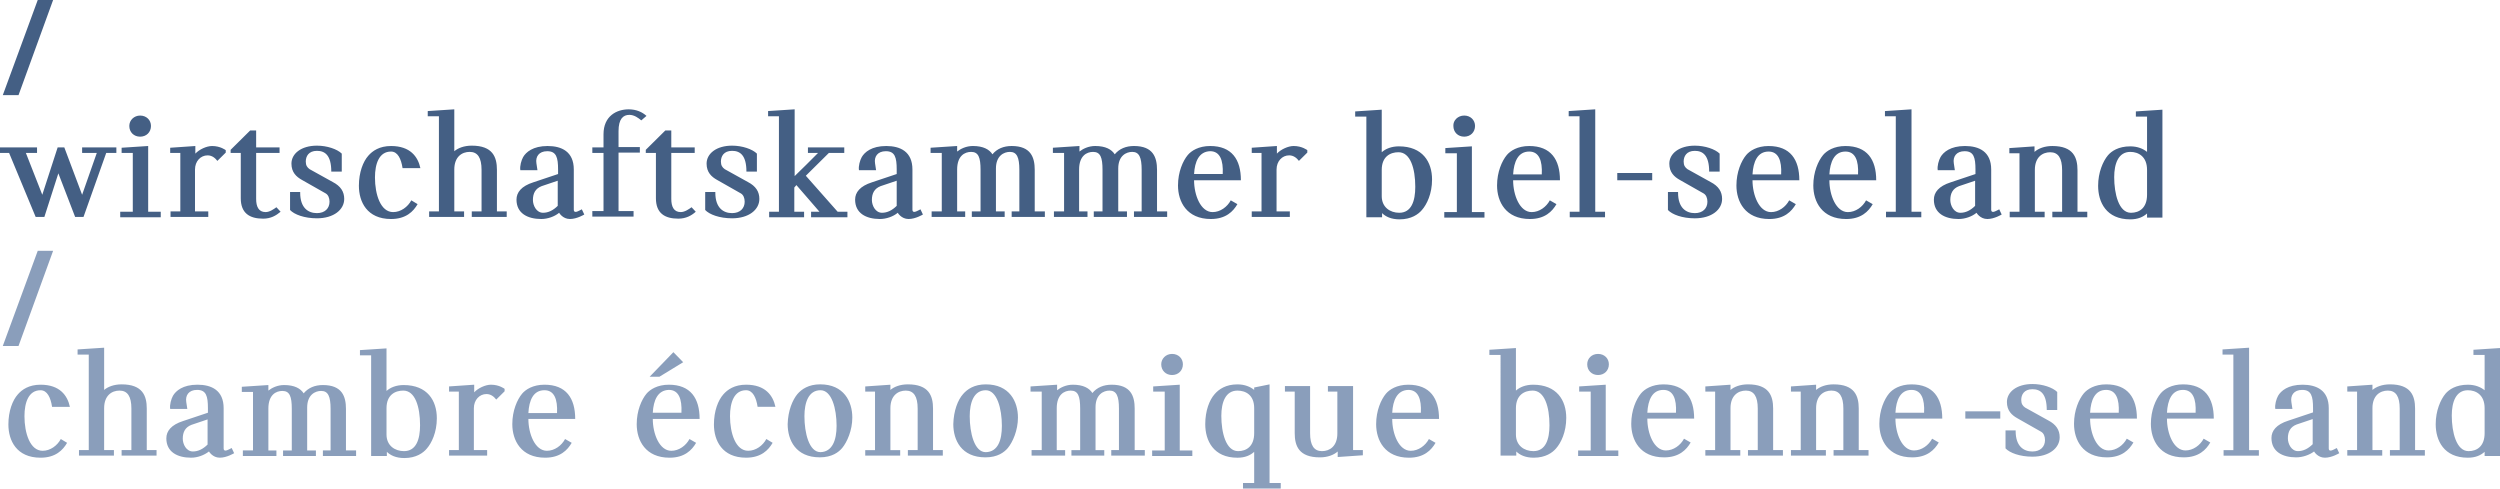 <svg xmlns="http://www.w3.org/2000/svg" width="348" height="68" viewBox="0 0 348 68"><path fill="#445F84" d="M5.253 0 .389 13.244h2.189L7.393 0H5.253ZM16.198 21.286h-1.411l-3.162 8.909h-1.167l-2.335-6.068-1.946 6.068H4.962l-3.697-8.909H0v-.771h5.156v.771H3.6l2.286 5.827 2.14-6.598h.924l2.481 6.598 2.043-5.827h-2.043v-.771h4.767v.771Zm2.287.001H16.929v-.722l3.697-.241v9.15h1.751v.771h-5.643v-.771h1.751v-8.187Zm1.022-5.201c.876 0 1.508.626 1.508 1.445 0 .867-.632 1.493-1.508 1.493s-1.508-.626-1.508-1.493c0-.819.681-1.445 1.508-1.445Zm4.183 5.202v-.722l3.502-.241v1.06c.535-.578 1.557-1.06 2.335-1.06 1.167 0 1.897.578 1.897.578v.337l-1.167 1.156c-.292-.385-.73-.77-1.362-.77-.973 0-1.751.819-1.751 1.974v5.827h1.848v.77h-5.253v-.77h1.362v-8.139h-1.411Zm12.938 9.149c-1.897 0-3.113-.771-3.113-2.841v-6.309h-1.411v-.433l2.724-2.697h.827v2.36h3.259v.77h-3.259v6.405c0 1.06.341 1.83 1.313 1.83.584 0 1.167-.433 1.508-.674l.584.626c-.632.53-1.362.963-2.432.963Zm5.157-3.612c0 2.119 1.119 2.841 2.335 2.841 1.119 0 1.751-.674 1.751-1.589 0-.53-.195-.963-.535-1.156l-3.308-1.878c-.778-.433-1.459-1.06-1.459-2.264 0-1.397 1.362-2.504 3.551-2.504 1.411 0 2.821.482 3.454 1.108v2.504H46.115c0-2.264-.876-2.89-1.994-2.89-1.167 0-1.557.771-1.557 1.493 0 .53.195.819.535 1.06l3.211 1.782c1.119.578 1.605 1.349 1.605 2.36 0 1.493-1.459 2.697-3.794 2.697-1.751 0-3.162-.53-3.746-1.156v-2.504h1.411v.096Zm16.345 1.59c-.584 1.011-1.605 2.071-3.697 2.071-3.357 0-4.475-2.408-4.475-4.623 0-1.878.584-3.371 1.313-4.19.584-.674 1.557-1.348 3.162-1.348 2.675 0 3.746 1.493 4.086 3.082h-2.481c-.195-1.3-.681-2.312-1.605-2.312-1.654 0-2.238 1.686-2.238 3.612 0 2.36.778 4.816 2.53 4.816 1.07 0 2.043-.722 2.53-1.637l.876.53Zm5.059-7.322c.535-.482 1.411-.819 2.481-.819 2.919 0 3.502 1.589 3.502 3.371v5.779h1.362v.771h-4.864v-.771h1.362v-5.779c0-1.685-.535-2.504-1.654-2.504-1.07 0-2.14.674-2.14 2.456v5.827H64.6v.771h-4.864v-.771h1.362V16.182H59.541v-.722l3.697-.241v5.875h-.049Zm12.16 9.393c-1.946 0-3.454-.819-3.454-2.697 0-1.011.681-1.878 2.335-2.408l3.454-1.156V23.6c0-1.686-.243-2.552-1.508-2.552-1.167 0-1.654.77-1.508 1.685l.146.963h-2.384c-.097-.578.146-1.397.389-1.83.389-.674 1.362-1.541 3.405-1.541 1.946 0 3.648.77 3.648 3.275v5.586c0 .337.243.337.389.289.097 0 .73-.337.73-.337l.341.722s-1.022.626-1.994.626c-1.022 0-1.508-.867-1.508-.867-.632.53-1.605.867-2.481.867Zm2.335-5.346c-.73.241-1.557.53-2.286.77-.876.337-1.216 1.011-1.216 1.926 0 .771.486 1.782 1.411 1.782.73 0 1.411-.337 2.043-.963v-3.515h.049Zm11.578-8.381c-.389-.337-.973-.77-1.654-.77-.876 0-1.508.578-1.508 2.263v2.215h2.967v.771h-2.967v8.139h2.092v.77h-5.74v-.77h1.557v-8.091h-1.557v-.77h1.557v-1.83c0-2.552 1.848-3.467 3.502-3.467 1.07 0 1.897.385 2.481.915l-.73.626Zm5.155 13.678c-1.897 0-3.113-.771-3.113-2.841v-6.309h-1.411v-.433l2.724-2.697h.827v2.36h3.259v.77h-3.259v6.405c0 1.06.341 1.83 1.313 1.83.584 0 1.167-.433 1.508-.674l.584.626c-.584.53-1.362.963-2.432.963Zm5.157-3.612c0 2.119 1.119 2.841 2.335 2.841 1.118 0 1.751-.674 1.751-1.589 0-.53-.195-.963-.535-1.156l-3.308-1.878c-.778-.433-1.459-1.06-1.459-2.264 0-1.397 1.362-2.504 3.551-2.504 1.41 0 2.821.482 3.453 1.108v2.504h-1.459c0-2.264-.876-2.89-1.994-2.89-1.168 0-1.557.771-1.557 1.493 0 .53.195.819.535 1.06l3.211 1.782c1.118.578 1.605 1.349 1.605 2.36 0 1.493-1.459 2.697-3.794 2.697-1.752 0-3.162-.53-3.746-1.156v-2.504h1.411v.096Zm7.345-10.644v-.722l3.697-.241v9.295c1.119-1.06 2.14-2.119 3.259-3.227h-1.411v-.77h5.059v.77h-2.14c-1.07 1.06-2.14 2.119-3.211 3.179 1.508 1.686 2.919 3.323 4.427 5.008h1.362v.77h-5.059v-.77h1.168c-.973-1.156-2.189-2.504-3.211-3.708l-.292.337v3.371h1.362v.77h-4.864v-.77h1.362V16.182h-1.508Zm15.567 14.305c-1.946 0-3.454-.819-3.454-2.697 0-1.011.681-1.878 2.335-2.408l3.454-1.156V23.6c0-1.686-.243-2.552-1.508-2.552-1.168 0-1.654.77-1.508 1.685l.146.963h-2.384c-.097-.578.146-1.397.389-1.83.39-.674 1.362-1.541 3.406-1.541 1.945 0 3.648.77 3.648 3.275v5.586c0 .337.243.337.389.289.097 0 .73-.337.73-.337l.34.722s-1.021.626-1.994.626c-1.022 0-1.508-.867-1.508-.867-.633.53-1.605.867-2.481.867Zm2.384-5.346c-.73.241-1.557.53-2.287.77-.875.337-1.216 1.011-1.216 1.926 0 .771.487 1.782 1.411 1.782.729 0 1.41-.337 2.043-.963v-3.515h.049Zm9.484 4.286v.77h-4.67v-.77h1.411v-8.139h-1.557v-.722l3.697-.241v.77c.486-.385 1.265-.77 2.189-.77 1.459 0 2.286.482 2.724 1.156.632-.77 1.557-1.156 2.676-1.156 2.675 0 3.21 1.589 3.21 3.323v5.779h1.411v.77h-4.621v-.77h1.07v-5.779c0-1.734-.341-2.504-1.314-2.504-.827 0-1.945.53-1.945 2.312v5.972h1.216v.77h-4.573v-.77h1.216v-5.779c0-1.734-.292-2.504-1.313-2.504-.876 0-1.946.53-1.946 2.456v5.827h1.119Zm17.025 0v.77h-4.67v-.77h1.411v-8.139h-1.557v-.722l3.697-.241v.77c.487-.385 1.265-.77 2.189-.77 1.46 0 2.287.482 2.724 1.156.633-.77 1.557-1.156 2.676-1.156 2.675 0 3.21 1.589 3.21 3.323v5.779h1.411v.77h-4.621v-.77h1.07v-5.779c0-1.734-.34-2.504-1.313-2.504-.827 0-1.946.53-1.946 2.312v5.972h1.216v.77h-4.621v-.77h1.216v-5.779c0-1.734-.292-2.504-1.313-2.504-.876 0-1.946.53-1.946 2.456v5.827h1.167Zm20.868-1.011c-.584 1.011-1.605 2.071-3.697 2.071-3.356 0-4.572-2.408-4.572-4.671 0-1.878.681-3.419 1.362-4.238.486-.578 1.508-1.252 3.113-1.252 3.016 0 4.28 1.878 4.28 4.768h-6.518c0 2.071.924 4.431 2.578 4.431 1.07 0 2.043-.722 2.53-1.637l.924.53Zm-6.032-4.19h3.989c.097-1.926-.389-3.178-1.751-3.178-1.557.048-2.141 1.445-2.238 3.178Zm8.028-2.938v-.722l3.503-.241v1.06c.535-.578 1.556-1.06 2.334-1.06 1.168 0 1.898.578 1.898.578v.337l-1.168 1.156c-.292-.385-.73-.77-1.362-.77-.973 0-1.751.819-1.751 1.974v5.827h1.848v.77h-5.302v-.77h1.362v-8.139h-1.362Zm18.095 8.957h-2.141V16.231h-1.556v-.722l3.697-.241v5.923c.535-.482 1.362-.819 2.383-.819 3.308 0 4.621 2.167 4.621 4.623 0 1.974-.729 3.467-1.41 4.238-.487.578-1.46 1.3-3.114 1.3-1.167 0-1.945-.385-2.432-.867v.578h-.048Zm0-2.938c0 1.541 1.167 2.312 2.432 2.312 1.702 0 2.237-1.637 2.237-3.612 0-2.553-.681-4.816-2.335-4.816-1.118 0-2.334.578-2.334 2.456v3.66Zm10.409-5.972h-1.556v-.722l3.697-.241v9.15h1.751v.77h-5.594v-.77h1.751v-8.187h-.049Zm1.071-5.249c.875 0 1.508.626 1.508 1.445 0 .867-.633 1.493-1.508 1.493-.876 0-1.508-.626-1.508-1.493-.049-.77.632-1.445 1.508-1.445Zm12.842 12.33c-.584 1.011-1.605 2.071-3.697 2.071-3.356 0-4.572-2.408-4.572-4.671 0-1.878.681-3.419 1.362-4.238.486-.578 1.508-1.252 3.113-1.252 3.016 0 4.281 1.878 4.281 4.768h-6.519c0 2.071.924 4.431 2.578 4.431 1.071 0 2.043-.722 2.53-1.637l.924.53Zm-6.032-4.142h3.989c.097-1.926-.389-3.179-1.751-3.179-1.557 0-2.14 1.445-2.238 3.179Zm7.734-8.092v-.722l3.697-.241v14.255h1.362v.77h-4.913v-.77h1.362V16.182h-1.508Zm11.626 8.911h-4.864v-1.011h4.864v1.011Zm3.599 1.734c0 2.119 1.119 2.841 2.335 2.841 1.119 0 1.752-.674 1.752-1.589 0-.53-.195-.963-.536-1.156l-3.307-1.878c-.779-.433-1.46-1.06-1.46-2.264 0-1.397 1.362-2.504 3.551-2.504 1.411 0 2.822.482 3.454 1.108v2.504h-1.459c0-2.264-.876-2.89-1.995-2.89-1.167 0-1.556.771-1.556 1.493 0 .53.194.819.535 1.06l3.21 1.782c1.119.578 1.606 1.349 1.606 2.36 0 1.493-1.46 2.697-3.795 2.697-1.751 0-3.162-.53-3.745-1.156v-2.504h1.41v.096Zm16.393 1.59c-.583 1.011-1.605 2.071-3.697 2.071-3.356 0-4.572-2.408-4.572-4.671 0-1.878.681-3.419 1.362-4.238.486-.578 1.508-1.252 3.113-1.252 3.016 0 4.281 1.878 4.281 4.768h-6.518c0 2.071.924 4.431 2.578 4.431 1.07 0 2.043-.722 2.529-1.637l.924.53Zm-6.031-4.142h3.988c.098-1.926-.389-3.179-1.751-3.179-1.556 0-2.14 1.445-2.237 3.179Zm16.734 4.142c-.584 1.011-1.606 2.071-3.697 2.071-3.357 0-4.573-2.408-4.573-4.671 0-1.878.681-3.419 1.362-4.238.487-.578 1.508-1.252 3.113-1.252 3.016 0 4.281 1.878 4.281 4.768h-6.518c0 2.071.924 4.431 2.578 4.431 1.07 0 2.043-.722 2.529-1.637l.925.53Zm-6.032-4.142h3.989c.097-1.926-.39-3.179-1.752-3.179-1.556 0-2.14 1.445-2.237 3.179Zm7.735-8.092v-.722l3.697-.241v14.255h1.362v.77h-4.913v-.77h1.362V16.182h-1.508Zm10.264 14.305c-1.946 0-3.454-.819-3.454-2.697 0-1.011.681-1.878 2.335-2.408l3.454-1.156V23.6c0-1.686-.243-2.552-1.508-2.552-1.168 0-1.654.77-1.508 1.685l.146.963h-2.384c-.097-.578.146-1.397.389-1.83.39-.674 1.363-1.541 3.406-1.541 1.945 0 3.648.77 3.648 3.275v5.586c0 .337.243.337.389.289.097 0 .73-.337.73-.337l.34.722s-1.021.626-1.994.626c-1.022 0-1.508-.867-1.508-.867-.633.53-1.605.867-2.481.867Zm2.335-5.346c-.73.241-1.557.53-2.286.77-.876.337-1.216 1.011-1.216 1.926 0 .771.486 1.782 1.41 1.782.73 0 1.411-.337 2.043-.963v-3.515h.049Zm8.22-3.997c.535-.482 1.41-.819 2.48-.819 2.919 0 3.503 1.589 3.503 3.371v5.779h1.362v.771h-4.865v-.771h1.362v-5.779c0-1.686-.535-2.504-1.654-2.504-1.07 0-2.14.674-2.14 2.456v5.827h1.362v.771h-4.864v-.771h1.362v-8.139h-1.411v-.722l3.503-.241v.77Zm15.665-4.913h-1.557v-.722l3.697-.241v15.025h-2.14v-.578c-.535.482-1.265.819-2.335.819-3.357 0-4.475-2.408-4.475-4.671 0-1.878.681-3.419 1.362-4.238.486-.578 1.459-1.252 3.113-1.252 1.021 0 1.8.337 2.335.77v-4.912Zm0 7.416c0-1.878-1.216-2.504-2.335-2.504-1.654 0-2.238 1.637-2.238 3.516 0 2.312.633 4.96 2.335 4.96 1.168 0 2.238-.674 2.238-2.504v-3.467Z"/><path fill="#8A9EBB" d="M5.253 34.915.389 48.159h2.189L7.393 34.915H5.253Zm4.087 26.726c-.584 1.011-1.605 2.071-3.697 2.071-3.356 0-4.475-2.408-4.475-4.623 0-1.878.584-3.371 1.313-4.19.584-.674 1.557-1.348 3.162-1.348 2.675 0 3.746 1.493 4.086 3.082H7.248c-.195-1.3-.681-2.312-1.605-2.312-1.654 0-2.238 1.686-2.238 3.612 0 2.36.778 4.816 2.529 4.816 1.07 0 2.043-.722 2.53-1.637l.876.53Zm5.107-7.319c.535-.482 1.411-.819 2.481-.819 2.919 0 3.502 1.589 3.502 3.371v5.779h1.362v.77H16.928v-.77h1.362v-5.779c0-1.686-.535-2.504-1.654-2.504-1.07 0-2.14.674-2.14 2.456v5.827h1.362v.77h-4.864v-.77h1.362V49.362h-1.557v-.722l3.697-.241v5.924h-.049Zm12.161 9.39c-1.946 0-3.454-.819-3.454-2.697 0-1.011.681-1.878 2.335-2.408l3.454-1.156v-.626c0-1.686-.243-2.552-1.508-2.552-1.167 0-1.654.77-1.508 1.685l.146.963h-2.384c-.097-.578.146-1.397.389-1.83.389-.674 1.362-1.541 3.405-1.541 1.946 0 3.648.77 3.648 3.275v5.586c0 .337.243.337.389.289.097 0 .73-.337.73-.337l.341.722s-1.022.626-1.994.626c-1.022 0-1.508-.867-1.508-.867-.681.53-1.605.867-2.481.867Zm2.335-5.346c-.73.241-1.557.53-2.286.771-.876.337-1.216 1.011-1.216 1.926 0 .771.486 1.782 1.411 1.782.73 0 1.411-.337 2.043-.963v-3.516h.049Zm9.534 4.334v.771h-4.67v-.771h1.411v-8.139h-1.557v-.722l3.697-.241v.771c.486-.385 1.265-.771 2.189-.771 1.459 0 2.286.482 2.724 1.156.632-.77 1.557-1.156 2.675-1.156 2.675 0 3.211 1.589 3.211 3.323v5.779h1.411v.771h-4.621v-.771h1.07v-5.779c0-1.734-.341-2.504-1.313-2.504-.827 0-1.946.53-1.946 2.312v5.972h1.216v.771h-4.573v-.771h1.216v-5.779c0-1.734-.292-2.504-1.313-2.504-.876 0-1.946.53-1.946 2.456v5.827h1.119Zm15.325.772h-2.14V49.458h-1.557v-.722l3.697-.241v5.923c.535-.482 1.362-.819 2.384-.819 3.308 0 4.621 2.167 4.621 4.623 0 1.974-.73 3.467-1.411 4.238-.486.578-1.459 1.3-3.113 1.3-1.167 0-1.946-.385-2.432-.867v.578h-.049Zm0-2.986c0 1.541 1.167 2.312 2.432 2.312 1.703 0 2.238-1.637 2.238-3.612 0-2.552-.681-4.816-2.335-4.816-1.119 0-2.335.578-2.335 2.456v3.66Zm8.706-5.973v-.722l3.502-.241v1.06c.535-.578 1.557-1.06 2.335-1.06 1.167 0 1.897.578 1.897.578v.337l-1.167 1.156c-.292-.385-.73-.77-1.362-.77-.973 0-1.751.819-1.751 1.974v5.827H67.81v.77h-5.302v-.77h1.362V54.514h-1.362Zm17.074 7.127c-.584 1.011-1.605 2.071-3.697 2.071-3.356 0-4.572-2.408-4.572-4.671 0-1.878.681-3.419 1.362-4.238.486-.578 1.508-1.252 3.113-1.252 3.016 0 4.281 1.878 4.281 4.768h-6.518c0 2.071.924 4.431 2.578 4.431 1.07 0 2.043-.722 2.53-1.637l.924.53Zm-6.032-4.142h3.989c.097-1.926-.389-3.179-1.751-3.179-1.557 0-2.14 1.397-2.238 3.179Zm23.349 4.143c-.584 1.011-1.605 2.071-3.697 2.071-3.356 0-4.572-2.408-4.572-4.671 0-1.878.681-3.419 1.362-4.238.486-.578 1.508-1.252 3.113-1.252 3.016 0 4.281 1.878 4.281 4.768h-6.518c0 2.071.924 4.431 2.578 4.431 1.07 0 2.043-.722 2.529-1.637l.924.53Zm-3.162-12.618 1.362 1.397-3.308 2.023h-1.362l3.308-3.419Zm-2.87 8.428h3.989c.097-1.926-.389-3.179-1.751-3.179-1.557.048-2.14 1.445-2.238 3.179Zm16.684 4.188c-.584 1.011-1.605 2.071-3.697 2.071-3.356 0-4.475-2.408-4.475-4.623 0-1.878.584-3.371 1.313-4.19.584-.674 1.557-1.348 3.162-1.348 2.676 0 3.746 1.493 4.086 3.082h-2.481c-.194-1.3-.681-2.312-1.605-2.312-1.654 0-2.237 1.686-2.237 3.612 0 2.36.778 4.816 2.529 4.816 1.07 0 2.043-.722 2.529-1.637l.876.53Zm3.454-6.791c.583-.674 1.556-1.348 3.161-1.348 3.308 0 4.476 2.408 4.476 4.623 0 1.782-.73 3.419-1.411 4.238-.486.578-1.411 1.3-3.113 1.3-3.357 0-4.475-2.408-4.475-4.623.048-1.878.681-3.371 1.362-4.19Zm5.448 4.431c0-2.408-.681-4.96-2.238-4.96-1.654 0-2.238 1.685-2.238 3.612 0 2.312.633 5.008 2.238 5.008 1.654-.048 2.238-1.685 2.238-3.66Zm7.442-4.958c.535-.482 1.411-.819 2.481-.819 2.919 0 3.502 1.589 3.502 3.371v5.779h1.362v.77h-4.864v-.77h1.362V56.875c0-1.685-.535-2.504-1.654-2.504-1.07 0-2.14.674-2.14 2.456v5.827h1.362v.77h-4.865v-.77h1.362v-8.139h-1.362v-.722l3.503-.241v.77h-.049Zm10.167.53c.584-.674 1.557-1.348 3.162-1.348 3.308 0 4.475 2.408 4.475 4.623 0 1.782-.729 3.419-1.41 4.238-.487.578-1.411 1.3-3.114 1.3-3.356 0-4.475-2.408-4.475-4.623.049-1.878.633-3.371 1.362-4.19Zm5.4 4.431c0-2.408-.681-4.96-2.238-4.96-1.654 0-2.238 1.686-2.238 3.612 0 2.312.633 5.008 2.238 5.008 1.703-.048 2.238-1.686 2.238-3.66Zm8.805 3.37v.77h-4.67v-.77h1.411V54.514h-1.557v-.722l3.697-.241v.77c.487-.385 1.265-.77 2.189-.77 1.459 0 2.286.482 2.724 1.156.633-.77 1.557-1.156 2.676-1.156 2.675 0 3.21 1.589 3.21 3.323v5.779h1.411v.77h-4.67v-.77h1.07v-5.779c0-1.734-.34-2.504-1.313-2.504-.827 0-1.946.53-1.946 2.312v5.972h1.216v.77h-4.572v-.77h1.216v-5.779c0-1.734-.292-2.504-1.314-2.504-.875 0-1.946.53-1.946 2.456v5.827h1.168Zm13.863-8.139h-1.605v-.722l3.697-.241v9.15h1.751v.77h-5.594v-.77h1.751v-8.187Zm1.022-5.249c.875 0 1.508.626 1.508 1.445 0 .867-.633 1.493-1.508 1.493-.876 0-1.508-.626-1.508-1.493 0-.77.632-1.445 1.508-1.445Zm13.571 17.965h1.557v.771h-5.254v-.771h1.557v-4.334c-.535.482-1.265.819-2.335.819-3.357 0-4.476-2.408-4.476-4.671 0-1.878.584-3.371 1.314-4.19.584-.674 1.556-1.348 3.162-1.348 1.021 0 1.8.337 2.335.77v-.337l2.14-.433v13.725Zm-2.14-10.402c0-1.878-1.216-2.456-2.335-2.456-1.654 0-2.238 1.637-2.238 3.515 0 2.312.632 4.912 2.335 4.912 1.167 0 2.238-.674 2.238-2.504v-3.467Zm11.626 6.019c-.536.482-1.411.819-2.481.819-2.919 0-3.503-1.589-3.503-3.371v-5.779h-1.362v-.771h3.503v6.55c0 1.686.535 2.504 1.654 2.504 1.07 0 2.14-.674 2.14-2.456v-5.827h-1.314v-.771h3.503v8.909h1.362v.722l-3.502.241v-.771Zm13.62-1.205c-.584 1.011-1.605 2.071-3.697 2.071-3.356 0-4.572-2.408-4.572-4.671 0-1.878.681-3.419 1.362-4.238.486-.578 1.508-1.252 3.113-1.252 3.016 0 4.28 1.878 4.28 4.768h-6.518c0 2.071.924 4.431 2.578 4.431 1.07 0 2.043-.722 2.53-1.637l.924.53Zm-6.032-4.19h3.989c.097-1.926-.389-3.178-1.751-3.178-1.557.048-2.141 1.445-2.238 3.178Zm17.22 5.972h-2.14V49.41h-1.557v-.722l3.697-.241v5.923c.535-.482 1.362-.819 2.384-.819 3.308 0 4.621 2.167 4.621 4.623 0 1.974-.73 3.467-1.411 4.238-.486.578-1.459 1.3-3.113 1.3-1.167 0-1.946-.385-2.432-.867v.578h-.049Zm0-2.938c0 1.541 1.168 2.312 2.432 2.312 1.703 0 2.238-1.637 2.238-3.612 0-2.552-.681-4.816-2.335-4.816-1.119 0-2.335.578-2.335 2.456v3.66Zm10.361-5.972h-1.556v-.722l3.697-.241v9.15h1.751v.77h-5.594v-.77h1.751v-8.187h-.049Zm1.07-5.249c.876 0 1.508.626 1.508 1.445 0 .867-.632 1.493-1.508 1.493-.875 0-1.507-.626-1.507-1.493 0-.819.632-1.445 1.507-1.445Zm12.892 12.33c-.584 1.011-1.605 2.071-3.697 2.071-3.357 0-4.573-2.408-4.573-4.671 0-1.878.681-3.419 1.362-4.238.487-.578 1.508-1.252 3.114-1.252 3.015 0 4.28 1.878 4.28 4.768h-6.518c0 2.071.924 4.431 2.578 4.431 1.07 0 2.043-.722 2.53-1.637l.924.53Zm-6.032-4.142h3.989c.097-1.926-.389-3.179-1.751-3.179-1.557 0-2.141 1.397-2.238 3.179Zm11.53-3.132c.535-.482 1.41-.819 2.48-.819 2.919 0 3.503 1.589 3.503 3.371v5.779h1.362v.77h-4.865v-.77h1.362v-5.779c0-1.686-.535-2.504-1.654-2.504-1.07 0-2.14.674-2.14 2.456v5.827h1.362v.77h-4.864v-.77h1.362v-8.139h-1.362v-.722l3.502-.241v.771h-.048Zm11.916 0c.535-.482 1.41-.819 2.48-.819 2.919 0 3.503 1.589 3.503 3.371v5.779h1.362v.77h-4.865v-.77h1.362v-5.779c0-1.686-.535-2.504-1.654-2.504-1.07 0-2.14.674-2.14 2.456v5.827h1.362v.77h-4.864v-.77h1.362v-8.139h-1.362v-.722l3.502-.241v.771h-.048Zm17.123 7.274c-.584 1.011-1.605 2.071-3.697 2.071-3.356 0-4.573-2.408-4.573-4.671 0-1.878.681-3.419 1.362-4.238.487-.578 1.508-1.252 3.114-1.252 3.016 0 4.28 1.878 4.28 4.768h-6.518c0 2.071.924 4.431 2.578 4.431 1.07 0 2.043-.722 2.53-1.637l.924.53Zm-6.032-4.142h3.989c.097-1.926-.389-3.179-1.751-3.179-1.557 0-2.141 1.397-2.238 3.179Zm14.593.819h-4.865v-1.011h4.865v1.011Zm2.141 1.734c0 2.119 1.118 2.841 2.335 2.841 1.118 0 1.751-.674 1.751-1.589 0-.53-.195-.963-.535-1.156l-3.308-1.878c-.778-.433-1.459-1.06-1.459-2.264 0-1.397 1.362-2.504 3.551-2.504 1.41 0 2.821.481 3.453 1.108v2.504h-1.459c0-2.264-.876-2.89-1.994-2.89-1.168 0-1.557.771-1.557 1.493 0 .53.194.819.535 1.059l3.211 1.782c1.118.578 1.605 1.349 1.605 2.36 0 1.493-1.46 2.697-3.794 2.697-1.752 0-3.162-.53-3.746-1.156v-2.504h1.411v.096Zm16.394 1.587c-.584 1.011-1.606 2.071-3.697 2.071-3.357 0-4.573-2.408-4.573-4.671 0-1.878.681-3.419 1.362-4.238.487-.578 1.508-1.252 3.113-1.252 3.016 0 4.281 1.878 4.281 4.768h-6.518c0 2.071.924 4.431 2.578 4.431 1.07 0 2.043-.722 2.529-1.637l.925.53Zm-6.032-4.142h3.989c.097-1.926-.39-3.179-1.752-3.179-1.556 0-2.14 1.397-2.237 3.179Zm16.731 4.142c-.584 1.011-1.605 2.071-3.697 2.071-3.357 0-4.573-2.408-4.573-4.671 0-1.878.681-3.419 1.362-4.238.487-.578 1.508-1.252 3.114-1.252 3.016 0 4.28 1.878 4.28 4.768h-6.518c0 2.071.924 4.431 2.578 4.431 1.07 0 2.043-.722 2.53-1.637l.924.53Zm-6.032-4.142h3.989c.097-1.926-.389-3.179-1.751-3.179-1.557 0-2.141 1.397-2.238 3.179Zm7.736-8.089v-.722l3.697-.241v14.255h1.362v.77h-4.913v-.77h1.362V49.362h-1.508Zm10.263 14.303c-1.946 0-3.453-.819-3.453-2.697 0-1.011.681-1.878 2.334-2.408l3.454-1.156v-.578c0-1.686-.243-2.552-1.508-2.552-1.167 0-1.654.77-1.508 1.685l.146.963h-2.383c-.098-.578.146-1.397.389-1.83.389-.674 1.362-1.541 3.405-1.541 1.946 0 3.648.77 3.648 3.275v5.586c0 .337.243.337.389.289.098 0 .73-.337.73-.337l.34.722s-1.021.626-1.994.626c-1.021 0-1.508-.867-1.508-.867-.632.482-1.605.819-2.481.819Zm2.335-5.346c-.729.241-1.556.53-2.286.77-.876.337-1.216 1.011-1.216 1.926 0 .77.486 1.782 1.41 1.782.73 0 1.411-.337 2.044-.963v-3.516h.048Zm8.222-3.998c.535-.482 1.411-.819 2.481-.819 2.918 0 3.502 1.589 3.502 3.371v5.779h1.362v.77h-4.864v-.77h1.362v-5.779c0-1.686-.535-2.504-1.654-2.504-1.07 0-2.14.674-2.14 2.456v5.827h1.362v.77h-4.865v-.77h1.362v-8.139h-1.362v-.722l3.503-.241v.771h-.049Zm15.663-4.911h-1.557v-.722l3.697-.241v15.025h-2.14v-.578c-.535.482-1.265.819-2.335.819-3.356 0-4.475-2.408-4.475-4.671 0-1.878.681-3.419 1.362-4.238.486-.578 1.459-1.252 3.113-1.252 1.022 0 1.8.337 2.335.77v-4.912Zm0 7.416c0-1.878-1.216-2.504-2.335-2.504-1.654 0-2.238 1.637-2.238 3.516 0 2.312.633 4.96 2.335 4.96 1.168 0 2.238-.674 2.238-2.504v-3.467Z"/></svg>